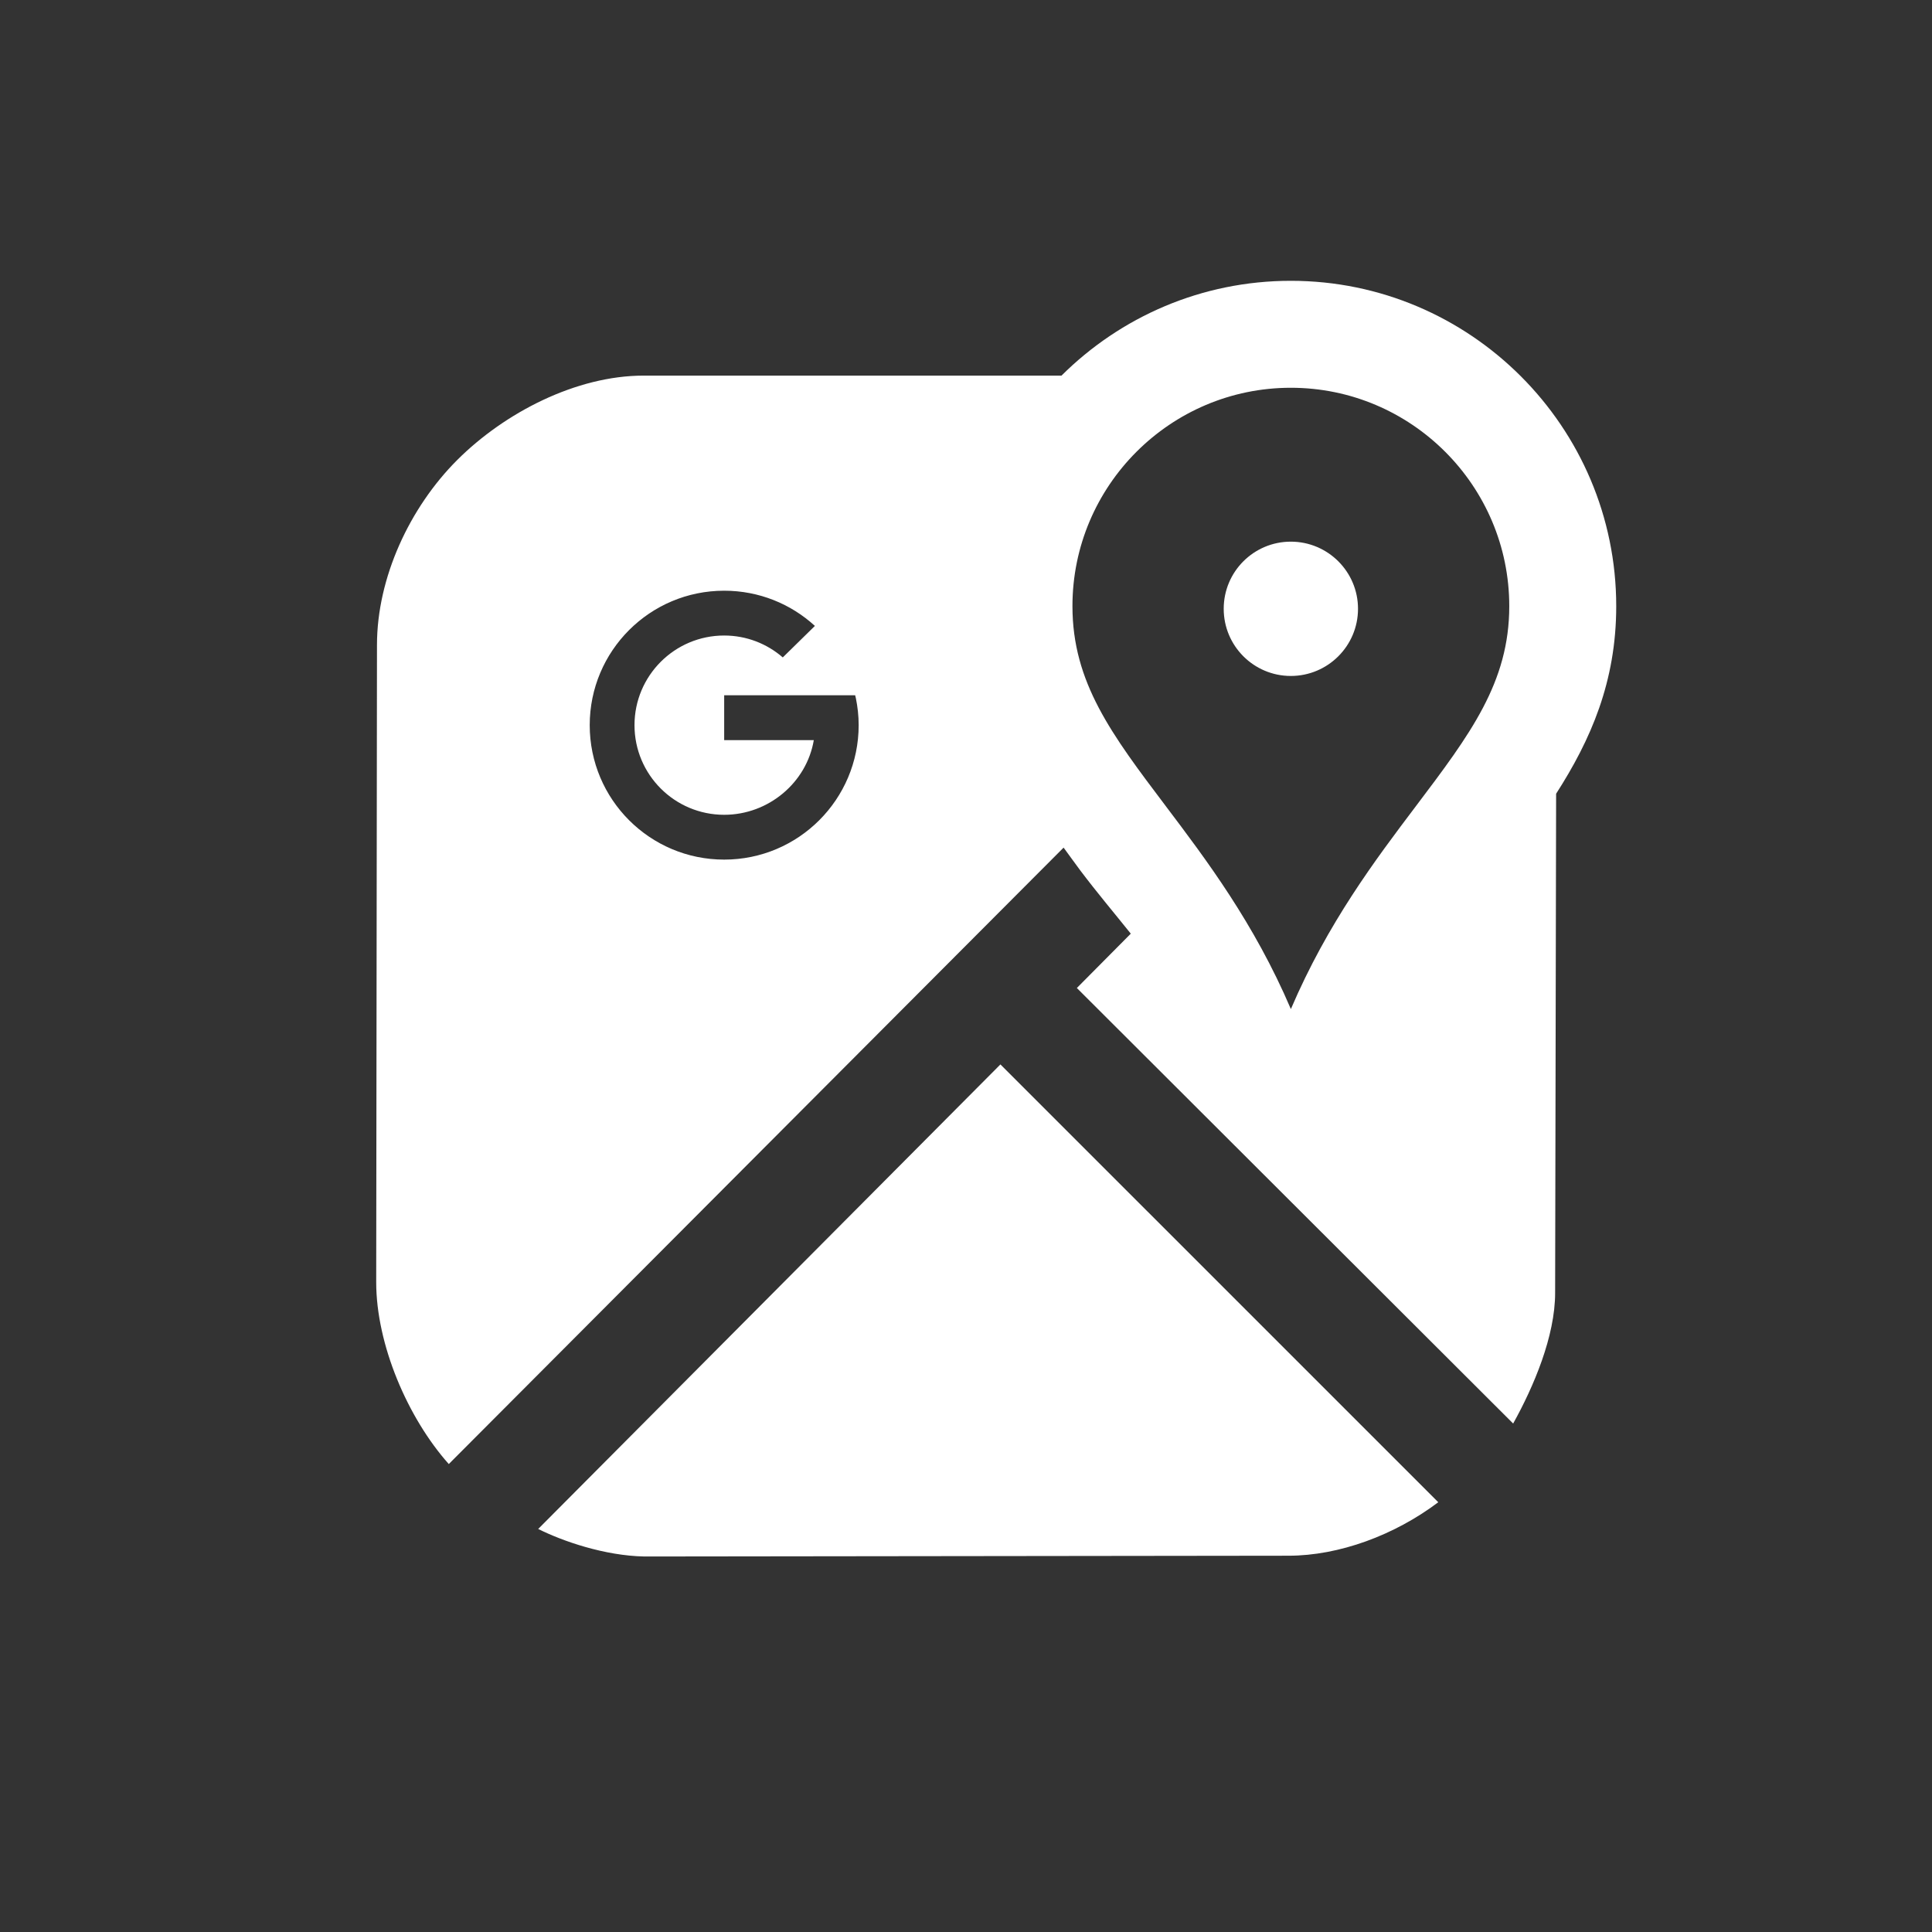 <svg fill="#FFFFFF" xmlns="http://www.w3.org/2000/svg"  viewBox="0 0 72 72" width="128px" height="128px"><rect x="0" y="0" width="72" height="72" fill="#333333" stroke="none"/><path d="M 48.105 10.465 C 44.773 10.465 41.753 11.815 39.559 13.998 L 23.984 13.998 C 21.479 13.998 18.809 15.374 17.037 17.145 C 15.266 18.916 14.049 21.529 14.049 24.035 L 14.02 47.783 C 14.02 50.105 15.193 52.842 16.725 54.561 L 39.637 31.588 C 39.849 31.872 40.048 32.159 40.264 32.445 C 40.894 33.28 41.527 34.028 42.141 34.795 L 40.131 36.82 L 56.391 53.051 C 57.156 51.675 57.955 49.8 57.955 48.182 L 57.992 29.58 C 59.281 27.573 60.232 25.408 60.232 22.592 C 60.232 15.905 54.792 10.465 48.105 10.465 z M 48.105 14.451 C 52.594 14.451 56.245 18.102 56.246 22.59 C 56.246 25.435 54.787 27.367 52.768 30.041 C 51.26 32.037 49.479 34.396 48.107 37.605 C 46.735 34.396 44.952 32.037 43.445 30.041 C 41.425 27.367 39.967 25.435 39.967 22.59 C 39.967 18.102 43.617 14.451 48.105 14.451 z M 48.105 20.186 C 46.724 20.186 45.604 21.305 45.604 22.688 C 45.604 24.07 46.724 25.191 48.105 25.191 C 49.487 25.191 50.609 24.07 50.609 22.688 C 50.609 21.305 49.486 20.186 48.105 20.186 z M 26.988 22.014 C 28.291 22.014 29.478 22.51 30.369 23.326 L 29.172 24.5 C 28.586 23.992 27.823 23.684 26.988 23.684 C 25.143 23.684 23.646 25.18 23.646 27.025 C 23.646 28.87 25.143 30.365 26.988 30.365 C 28.643 30.365 30.062 29.162 30.328 27.582 L 26.988 27.582 L 26.988 25.91 L 31.869 25.91 L 31.896 26.021 C 31.962 26.345 32 26.679 32 27.023 C 32 29.791 29.756 32.035 26.988 32.035 C 24.22 32.035 21.978 29.793 21.977 27.025 C 21.977 24.256 24.22 22.014 26.988 22.014 z M 37.283 39.668 L 20.057 56.98 C 20.968 57.436 22.533 57.978 24.014 58.006 L 48.018 57.977 C 49.909 57.977 51.977 57.208 53.6 55.984 L 37.283 39.668 z"/></svg>